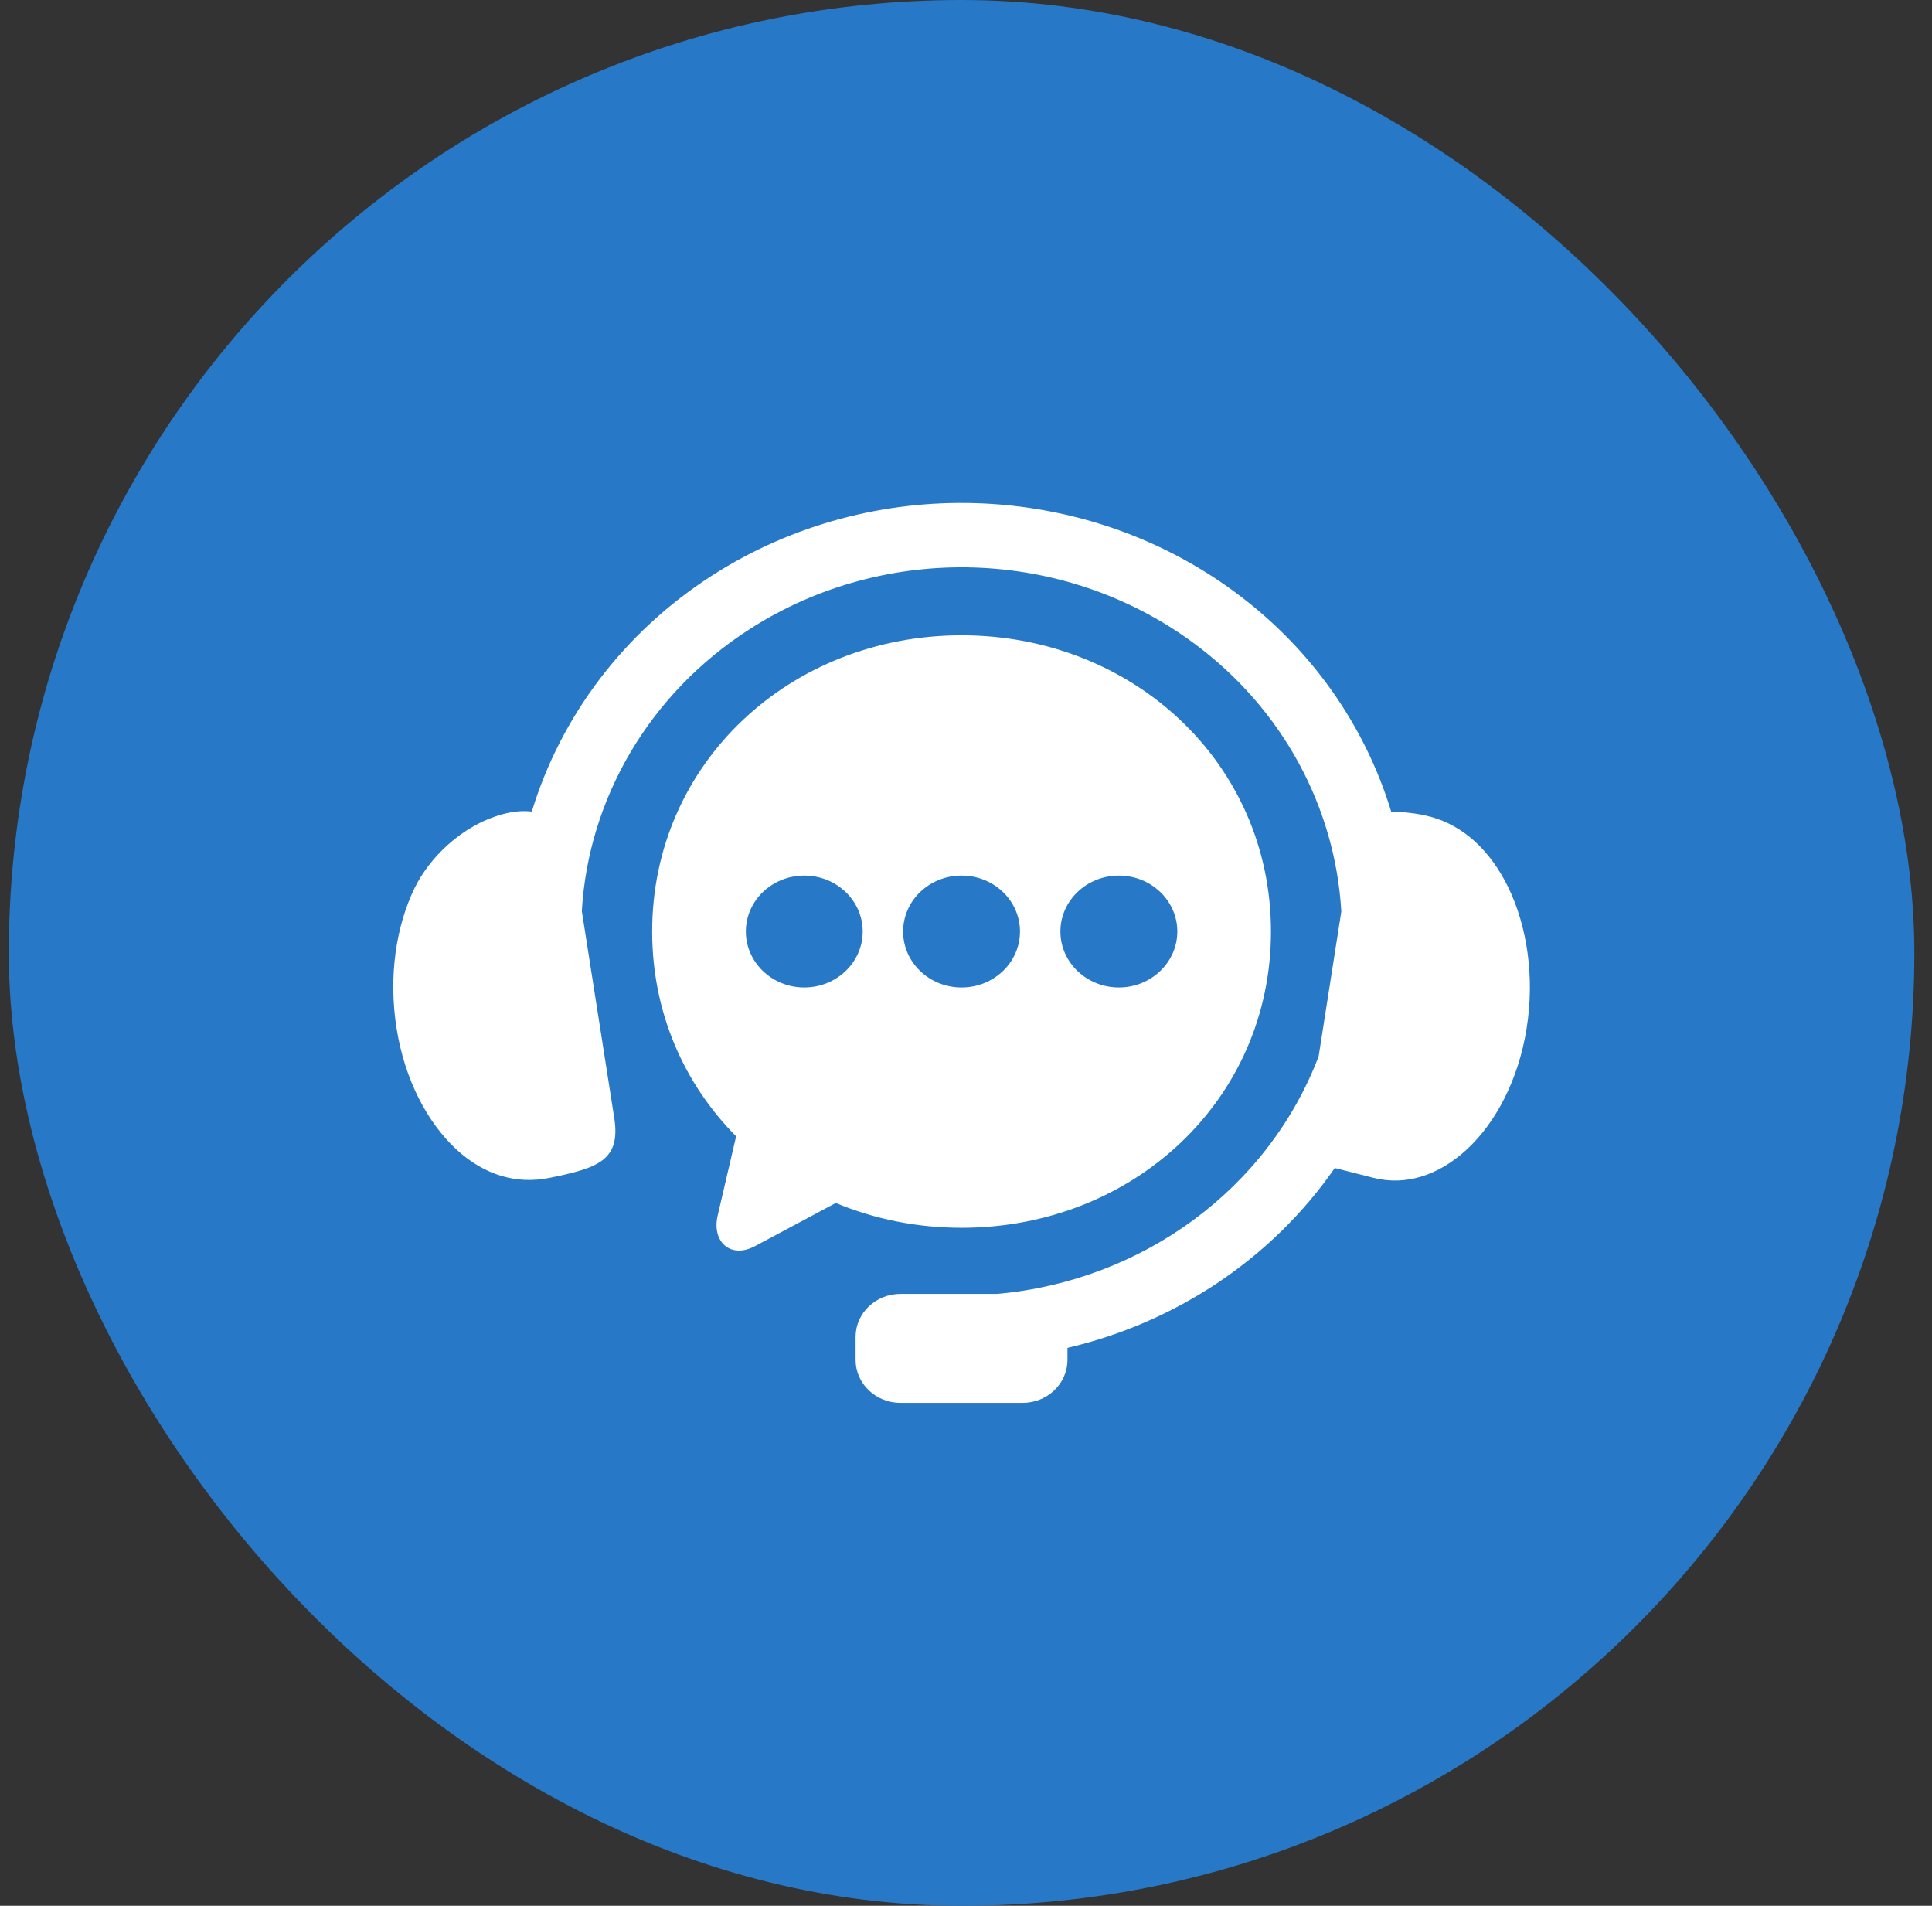 <svg width="73" height="72" viewBox="0 0 73 72" fill="none" xmlns="http://www.w3.org/2000/svg">
<rect x="0" y="0" width="73" height="72" fill="#333333" stroke="none"/>
<rect x="0.333" width="72" height="72" rx="36" fill="#2878C8"/>
<path fill-rule="evenodd" clip-rule="evenodd" d="M36.886 19.009C33.433 18.899 29.944 19.801 26.931 21.726C23.548 23.891 21.183 27.087 20.094 30.66C19.793 30.625 19.433 30.64 19.006 30.756C17.409 31.19 16.208 32.442 15.668 33.545C14.968 34.983 14.672 36.884 14.984 38.847C15.293 40.803 16.157 42.416 17.237 43.417C18.32 44.419 19.543 44.745 20.758 44.5C22.567 44.131 23.463 43.854 23.21 42.241L21.984 34.42C22.231 30.188 24.52 26.203 28.349 23.753C33.473 20.477 40.191 20.686 45.079 24.278C48.479 26.774 50.453 30.514 50.681 34.439L49.824 39.91C47.911 44.92 43.169 48.391 37.683 48.883H34.03C33.087 48.883 32.328 49.61 32.328 50.512V51.371C32.328 52.273 33.087 53 34.03 53H38.636C39.578 53 40.334 52.273 40.334 51.371V50.922C44.471 49.955 48.083 47.521 50.434 44.126L51.91 44.501C53.111 44.799 54.348 44.419 55.431 43.418C56.511 42.416 57.374 40.804 57.684 38.847C57.996 36.885 57.692 34.986 57 33.546C56.305 32.105 55.27 31.19 54.075 30.862C53.575 30.724 53.031 30.673 52.565 30.66C51.581 27.429 49.553 24.491 46.631 22.346C43.758 20.235 40.34 19.118 36.886 19.009Z" fill="white"/>
<path fill-rule="evenodd" clip-rule="evenodd" d="M42.278 33.079C43.495 33.079 44.483 34.024 44.485 35.193C44.483 36.358 43.495 37.306 42.278 37.306C41.057 37.306 40.067 36.358 40.067 35.193C40.067 34.025 41.058 33.079 42.278 33.079ZM36.333 33.079C37.553 33.079 38.54 34.024 38.54 35.193C38.54 36.358 37.553 37.306 36.333 37.306C35.111 37.306 34.124 36.358 34.124 35.193C34.124 34.025 35.111 33.079 36.333 33.079ZM30.39 33.079C31.608 33.079 32.597 34.024 32.597 35.193C32.597 36.358 31.608 37.306 30.39 37.306C29.17 37.306 28.182 36.358 28.182 35.193C28.182 34.025 29.17 33.079 30.39 33.079ZM36.333 24.001C29.859 24.001 24.642 28.831 24.642 35.193C24.642 38.248 25.848 40.949 27.814 42.93L27.117 45.924C26.887 46.909 27.601 47.572 28.526 47.079L31.58 45.448C33.031 46.051 34.636 46.385 36.333 46.385C42.809 46.385 48.023 41.558 48.023 35.193C48.023 28.831 42.809 24.001 36.333 24.001Z" fill="white"/>
</svg>
